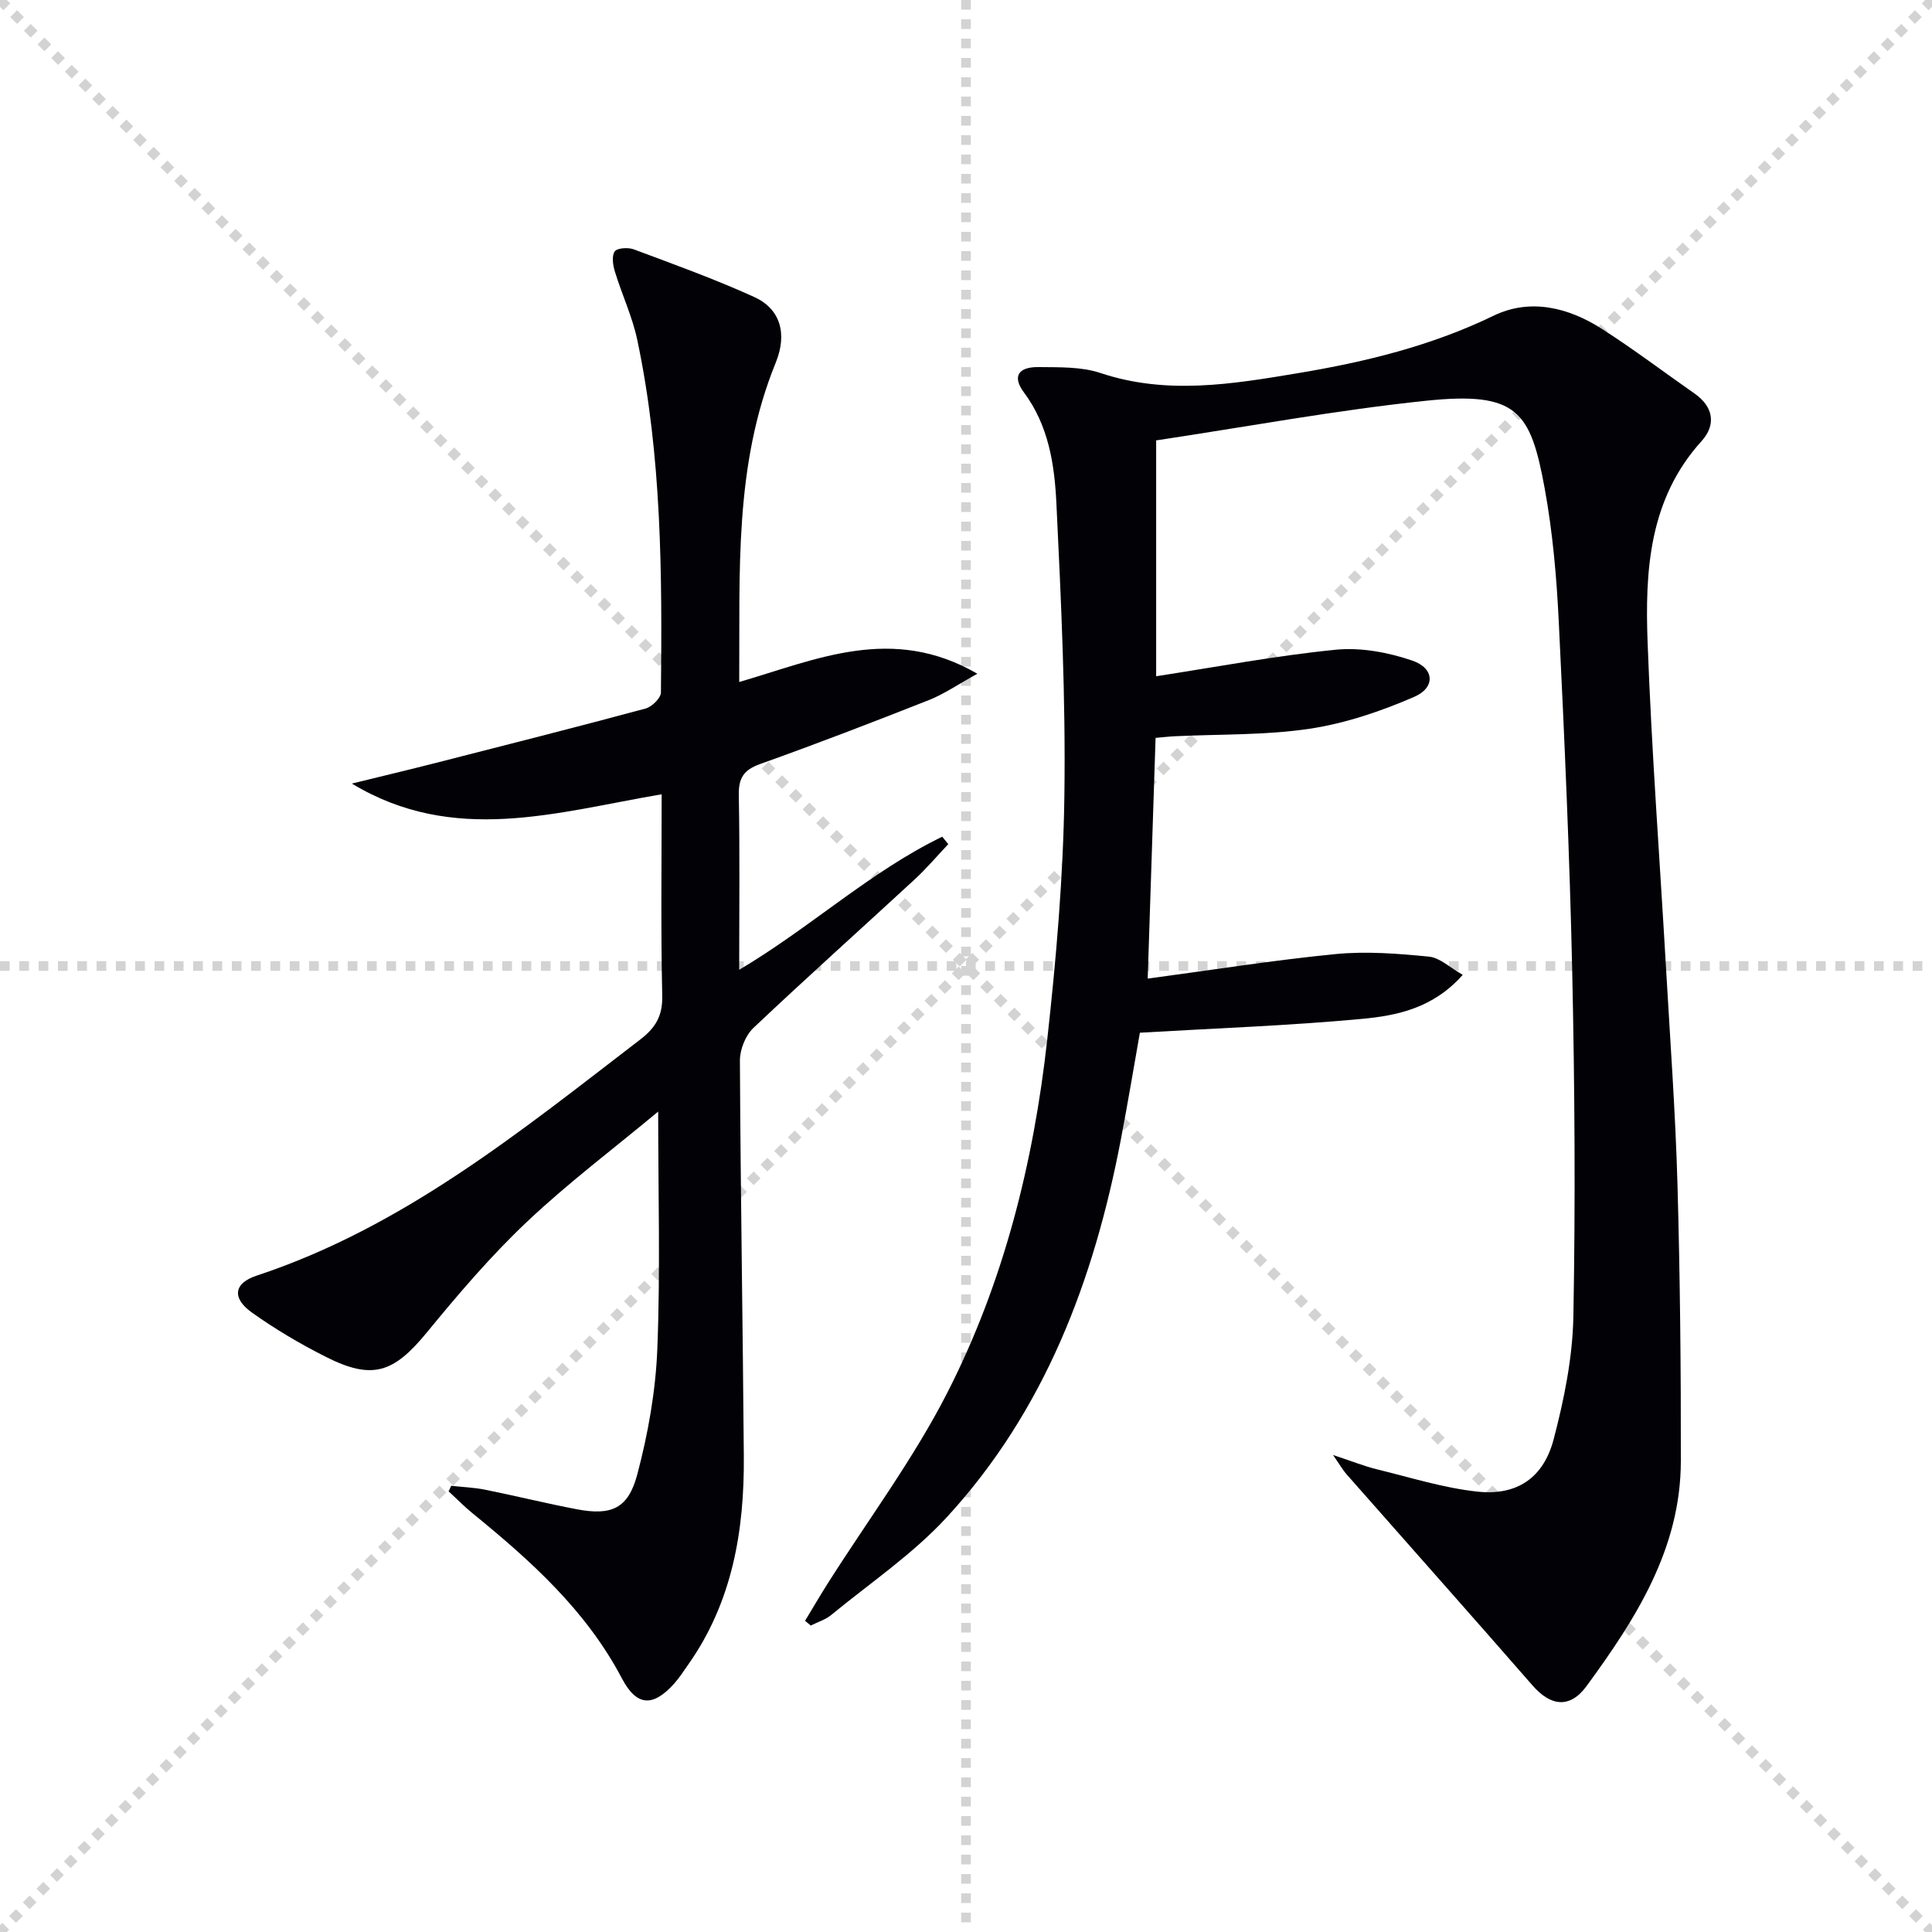 <svg enable-background="new 0 0 400 400" viewBox="0 0 400 400" xmlns="http://www.w3.org/2000/svg"><g stroke="lightgray" stroke-dasharray="1,1" stroke-width="1" transform="scale(2, 2)"><line x1="0" y1="0" x2="200" y2="200"></line><line x1="200" y1="0" x2="0" y2="200"></line><line x1="100" y1="0" x2="100" y2="200"></line><line x1="0" y1="100" x2="200" y2="100"></line></g><path d="m275.99 301.24c3.94 1.3 6.49 2.33 9.14 2.98 6.9 1.68 13.78 3.86 20.8 4.61 8.12.86 13.63-2.83 15.73-10.82 2.18-8.29 3.93-16.93 4.09-25.45.44-23.82.28-47.66-.24-71.48-.53-24.11-1.6-48.22-2.78-72.31-.45-9.27-1.26-18.6-2.93-27.71-2.92-15.89-5.63-20.06-24.53-18.09-18.61 1.94-37.07 5.38-55.9 8.21v48.83c12.55-1.93 24.8-4.26 37.16-5.49 5.2-.52 10.88.55 15.87 2.25 4.6 1.57 4.84 5.58.41 7.5-6.9 2.99-14.26 5.5-21.67 6.61-9.16 1.37-18.57 1.1-27.87 1.55-1.3.06-2.59.22-4.02.34-.54 16.62-1.08 32.98-1.63 49.84 13.3-1.78 26.07-3.82 38.92-5.08 6.37-.62 12.9-.1 19.3.53 2.28.22 4.37 2.29 7 3.77-6.09 6.9-13.58 8.44-20.88 9.12-15 1.4-30.08 1.93-45.96 2.86-1.16 6.56-2.46 14.36-3.94 22.12-5.55 29.03-15.72 56.1-36.02 78.18-7.02 7.63-15.85 13.6-23.93 20.24-1.2.99-2.82 1.48-4.25 2.2-.39-.33-.79-.65-1.18-.98 1.54-2.54 3.03-5.11 4.62-7.62 8.36-13.2 17.81-25.84 24.88-39.7 11.63-22.8 17.81-47.54 20.63-72.93 1.87-16.82 3.33-33.77 3.56-50.68.28-20.11-.68-40.26-1.65-60.37-.39-8.05-1.59-16.14-6.75-23.06-2.41-3.24-1.18-5.26 3.05-5.21 4.3.05 8.85-.1 12.83 1.23 13.73 4.58 27.3 2.3 40.94.02 13.96-2.33 27.55-5.64 40.45-11.89 7.55-3.65 15.45-1.72 22.37 2.7 6.58 4.21 12.82 8.94 19.22 13.41 3.98 2.78 4.47 6.52 1.48 9.83-10.92 12.06-11.74 26.86-11.19 41.73.83 22.59 2.54 45.14 3.83 67.71.85 14.78 1.93 29.55 2.35 44.35.54 19.13.73 38.28.7 57.42-.02 18.13-9.33 32.65-19.51 46.56-3.5 4.78-7.48 4.14-11.19-.11-12.78-14.65-25.7-29.18-38.55-43.77-.71-.81-1.26-1.79-2.76-3.95z" fill="#010106"/><path d="m93.4 307.62c2.36.26 4.75.35 7.06.81 6.34 1.28 12.63 2.84 18.98 4.05 7.13 1.35 10.63-.11 12.51-7.24 2.23-8.42 3.79-17.21 4.14-25.9.64-16.06.18-32.17.18-49.2-9.29 7.73-18.7 14.81-27.2 22.85-7.45 7.04-14.17 14.92-20.68 22.86-6.89 8.4-11.29 9.94-20.91 5.08-5.32-2.68-10.51-5.74-15.35-9.2-4.13-2.95-3.76-6.04.97-7.61 30.36-10.03 54.63-29.85 79.43-48.88 3.16-2.42 4.68-4.88 4.58-9.08-.31-13.79-.12-27.59-.12-41.71-21.68 3.67-42.98 10.58-64.14-2.22 5.82-1.43 11.64-2.81 17.44-4.29 14.46-3.69 28.93-7.36 43.35-11.24 1.32-.35 3.19-2.18 3.2-3.33.25-24.45.19-48.92-4.9-73-1.02-4.82-3.18-9.39-4.63-14.13-.41-1.33-.7-3.24-.04-4.18.51-.73 2.77-.87 3.93-.44 8.38 3.13 16.82 6.17 24.95 9.87 5.35 2.43 6.94 7.52 4.44 13.64-8.63 21.16-7.39 43.33-7.54 66.07 16.01-4.66 31.64-11.94 49.3-1.71-4.09 2.26-6.93 4.23-10.05 5.46-11.58 4.57-23.2 9.05-34.92 13.23-3.44 1.23-4.49 2.93-4.42 6.48.22 11.78.08 23.57.08 36.13 14.83-8.8 27.12-20.33 42.04-27.56.42.51.83 1.02 1.25 1.54-2.3 2.43-4.47 5-6.92 7.27-11.13 10.27-22.42 20.37-33.42 30.78-1.64 1.55-2.81 4.47-2.8 6.75.13 27.3.6 54.6.81 81.9.12 15.37-2.35 30.13-11.46 43.09-.96 1.36-1.86 2.78-2.96 4.01-4.39 4.88-7.76 4.75-10.83-1.09-7.41-14.09-18.88-24.36-30.93-34.18-1.73-1.41-3.29-3.02-4.94-4.53.2-.38.36-.77.52-1.15z" fill="#010106"/></svg>